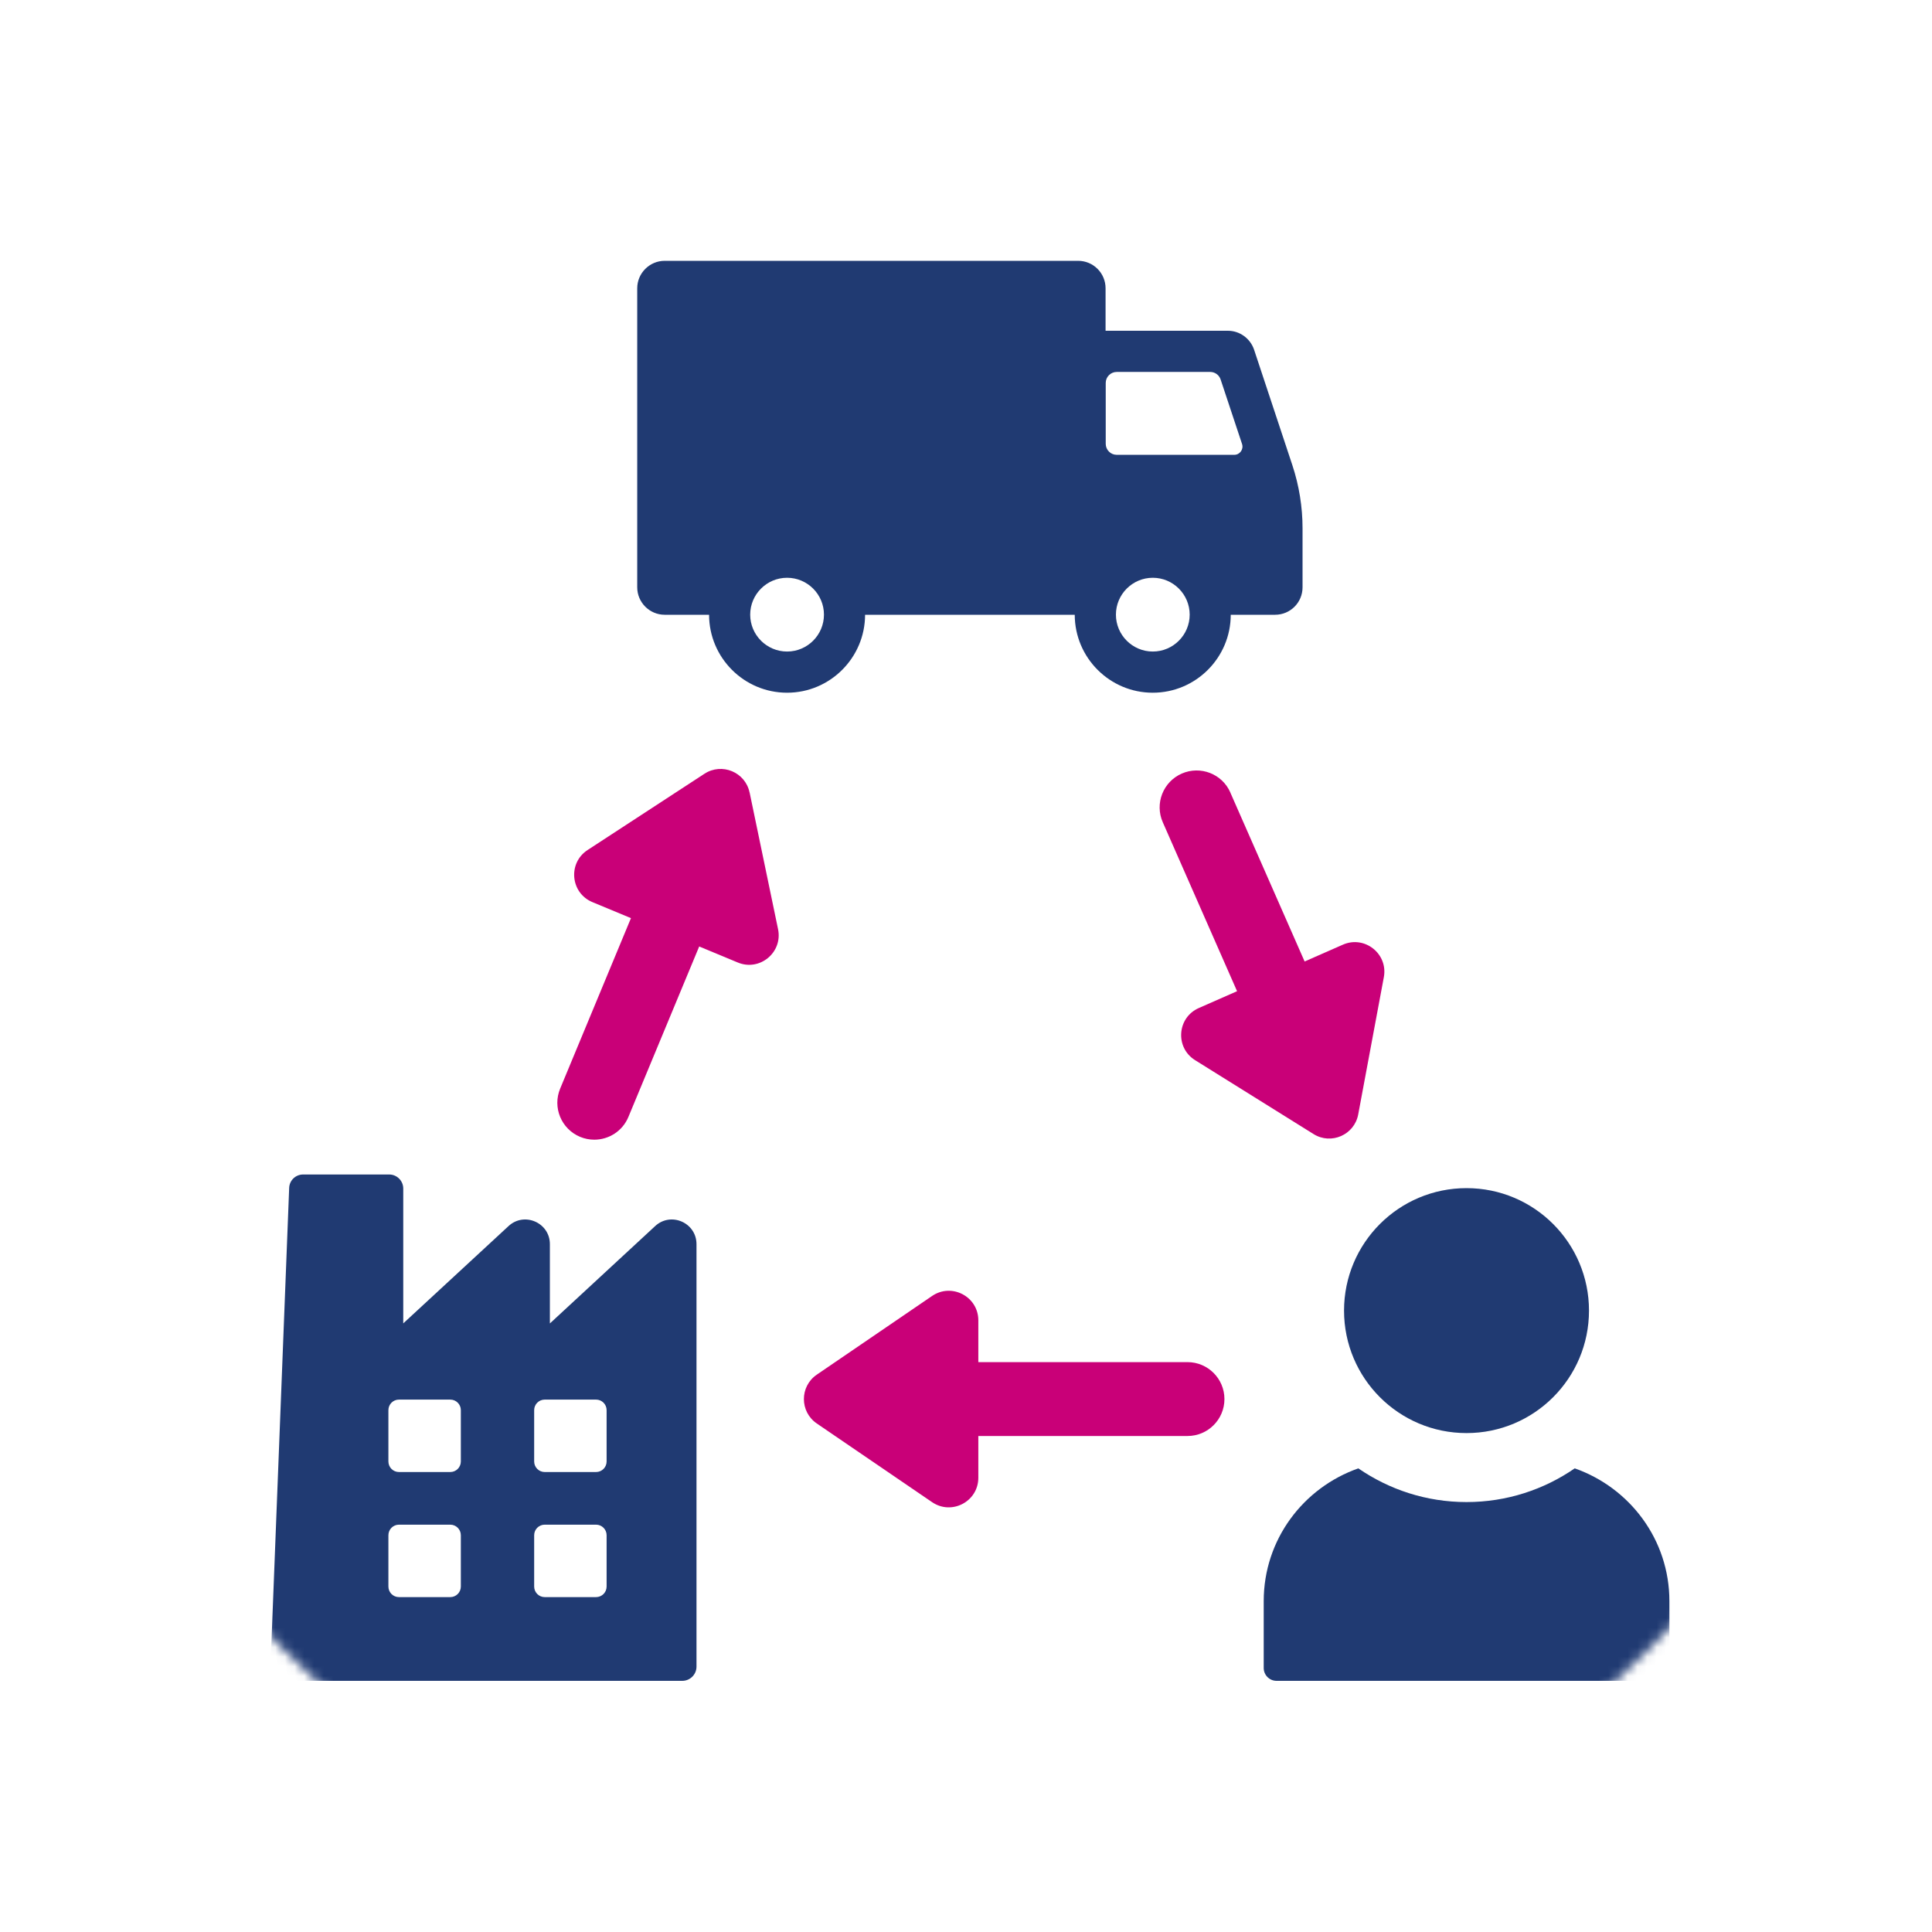 <svg width="200" height="200" viewBox="0 0 200 200" fill="none" xmlns="http://www.w3.org/2000/svg">
<mask id="mask0_85_3436" style="mask-type:alpha" maskUnits="userSpaceOnUse" x="0" y="0" width="200" height="200">
<circle cx="100" cy="100" r="100" fill="#D9D9D9"/>
</mask>
<g mask="url(#mask0_85_3436)">
<path d="M89.553 63.64H111.257C111.262 68.09 114.882 71.71 119.332 71.71C123.782 71.71 127.402 68.09 127.407 63.64H131.999C133.571 63.64 134.839 62.371 134.839 60.8V54.686C134.839 52.472 134.482 50.27 133.79 48.171L129.813 36.174C129.418 35.037 128.335 34.24 127.116 34.24H114.448V29.84C114.448 28.269 113.174 27 111.608 27H68.805C67.245 27 65.965 28.28 65.965 29.84V60.8C65.965 62.36 67.245 63.64 68.805 63.64H73.403C73.408 68.09 77.028 71.71 81.478 71.71C85.927 71.71 89.547 68.09 89.553 63.64ZM119.337 67.447C117.234 67.447 115.52 65.733 115.52 63.629C115.52 61.525 117.234 59.811 119.337 59.811C121.441 59.811 123.155 61.525 123.155 63.629C123.155 65.733 121.441 67.447 119.337 67.447ZM114.465 39.64C114.465 39.014 114.976 38.503 115.602 38.503H125.281C125.77 38.503 126.204 38.816 126.358 39.283L128.577 45.963C128.758 46.512 128.352 47.083 127.77 47.083H115.602C114.976 47.083 114.465 46.572 114.465 45.946V39.64ZM81.478 67.447C79.374 67.447 77.66 65.733 77.66 63.629C77.66 61.525 79.374 59.811 81.478 59.811C83.582 59.811 85.296 61.525 85.296 63.629C85.296 65.733 83.582 67.447 81.478 67.447Z" fill="#203A72"/>
<path d="M67.822 126.923L56.923 137.003V128.796C56.923 126.571 54.276 125.412 52.644 126.923L41.745 136.997V123.039C41.745 122.237 41.092 121.583 40.29 121.583H31.38C30.605 121.583 29.968 122.187 29.935 122.962C29.644 130.323 28.292 164.909 28.001 172.517C27.968 173.335 28.627 174 29.446 174H70.629C71.442 174 72.101 173.341 72.101 172.528V128.796C72.101 126.571 69.453 125.412 67.822 126.923ZM47.706 164.238C47.706 164.843 47.217 165.332 46.612 165.332H41.3C40.696 165.332 40.207 164.843 40.207 164.238V158.926C40.207 158.322 40.696 157.833 41.3 157.833H46.612C47.217 157.833 47.706 158.322 47.706 158.926V164.238ZM47.706 151.291C47.706 151.895 47.217 152.384 46.612 152.384H41.3C40.696 152.384 40.207 151.895 40.207 151.291V145.979C40.207 145.374 40.696 144.886 41.3 144.886H46.612C47.217 144.886 47.706 145.374 47.706 145.979V151.291ZM62.796 164.238C62.796 164.843 62.307 165.332 61.702 165.332H56.39C55.786 165.332 55.297 164.843 55.297 164.238V158.926C55.297 158.322 55.786 157.833 56.39 157.833H61.702C62.307 157.833 62.796 158.322 62.796 158.926V164.238ZM62.796 151.291C62.796 151.895 62.307 152.384 61.702 152.384H56.39C55.786 152.384 55.297 151.895 55.297 151.291V145.979C55.297 145.374 55.786 144.886 56.39 144.886H61.702C62.307 144.886 62.796 145.374 62.796 145.979V151.291Z" fill="#203A72"/>
<path d="M139.135 135.673C139.135 142.677 144.81 148.352 151.814 148.352C158.818 148.352 164.492 142.677 164.492 135.673C164.492 128.67 158.818 122.995 151.814 122.995C144.81 122.995 139.135 128.67 139.135 135.673Z" fill="#203A72"/>
<path d="M163.015 152.005C159.829 154.202 155.973 155.493 151.814 155.493C147.656 155.493 143.805 154.202 140.613 152.005C134.922 154.004 130.819 159.371 130.819 165.749V172.671C130.819 173.401 131.412 174 132.148 174H171.486C172.222 174 172.815 173.407 172.815 172.671V165.749C172.815 159.377 168.711 154.01 163.02 152.005H163.015Z" fill="#203A72"/>
<path d="M122.93 141.007H101.276V136.684C101.276 134.223 98.523 132.773 96.491 134.157L84.554 142.304C82.774 143.518 82.774 146.144 84.554 147.358L96.491 155.504C98.523 156.888 101.276 155.438 101.276 152.977V148.654H122.93C125.045 148.654 126.753 146.94 126.753 144.831C126.753 142.721 125.04 141.007 122.93 141.007Z" fill="#C90078"/>
<path d="M77.594 82.037C77.155 79.928 74.732 78.922 72.925 80.098L60.823 87.997C58.764 89.343 59.055 92.441 61.323 93.386L65.317 95.045L57.989 112.69C57.176 114.64 58.104 116.875 60.054 117.688C60.532 117.886 61.032 117.98 61.521 117.98C63.021 117.98 64.444 117.095 65.053 115.623L72.381 97.979L76.375 99.638C78.644 100.582 81.044 98.594 80.544 96.188L77.6 82.037H77.594Z" fill="#C90078"/>
<path d="M127.369 82.043C126.517 80.103 124.265 79.236 122.332 80.082C120.398 80.933 119.519 83.191 120.371 85.119L128.061 102.609L124.1 104.351C121.848 105.34 121.628 108.443 123.71 109.745L135.977 117.397C137.806 118.54 140.207 117.48 140.602 115.365L143.255 101.154C143.706 98.737 141.267 96.803 139.015 97.792L135.054 99.533L127.363 82.043H127.369Z" fill="#C90078"/>
</g>
</svg>
